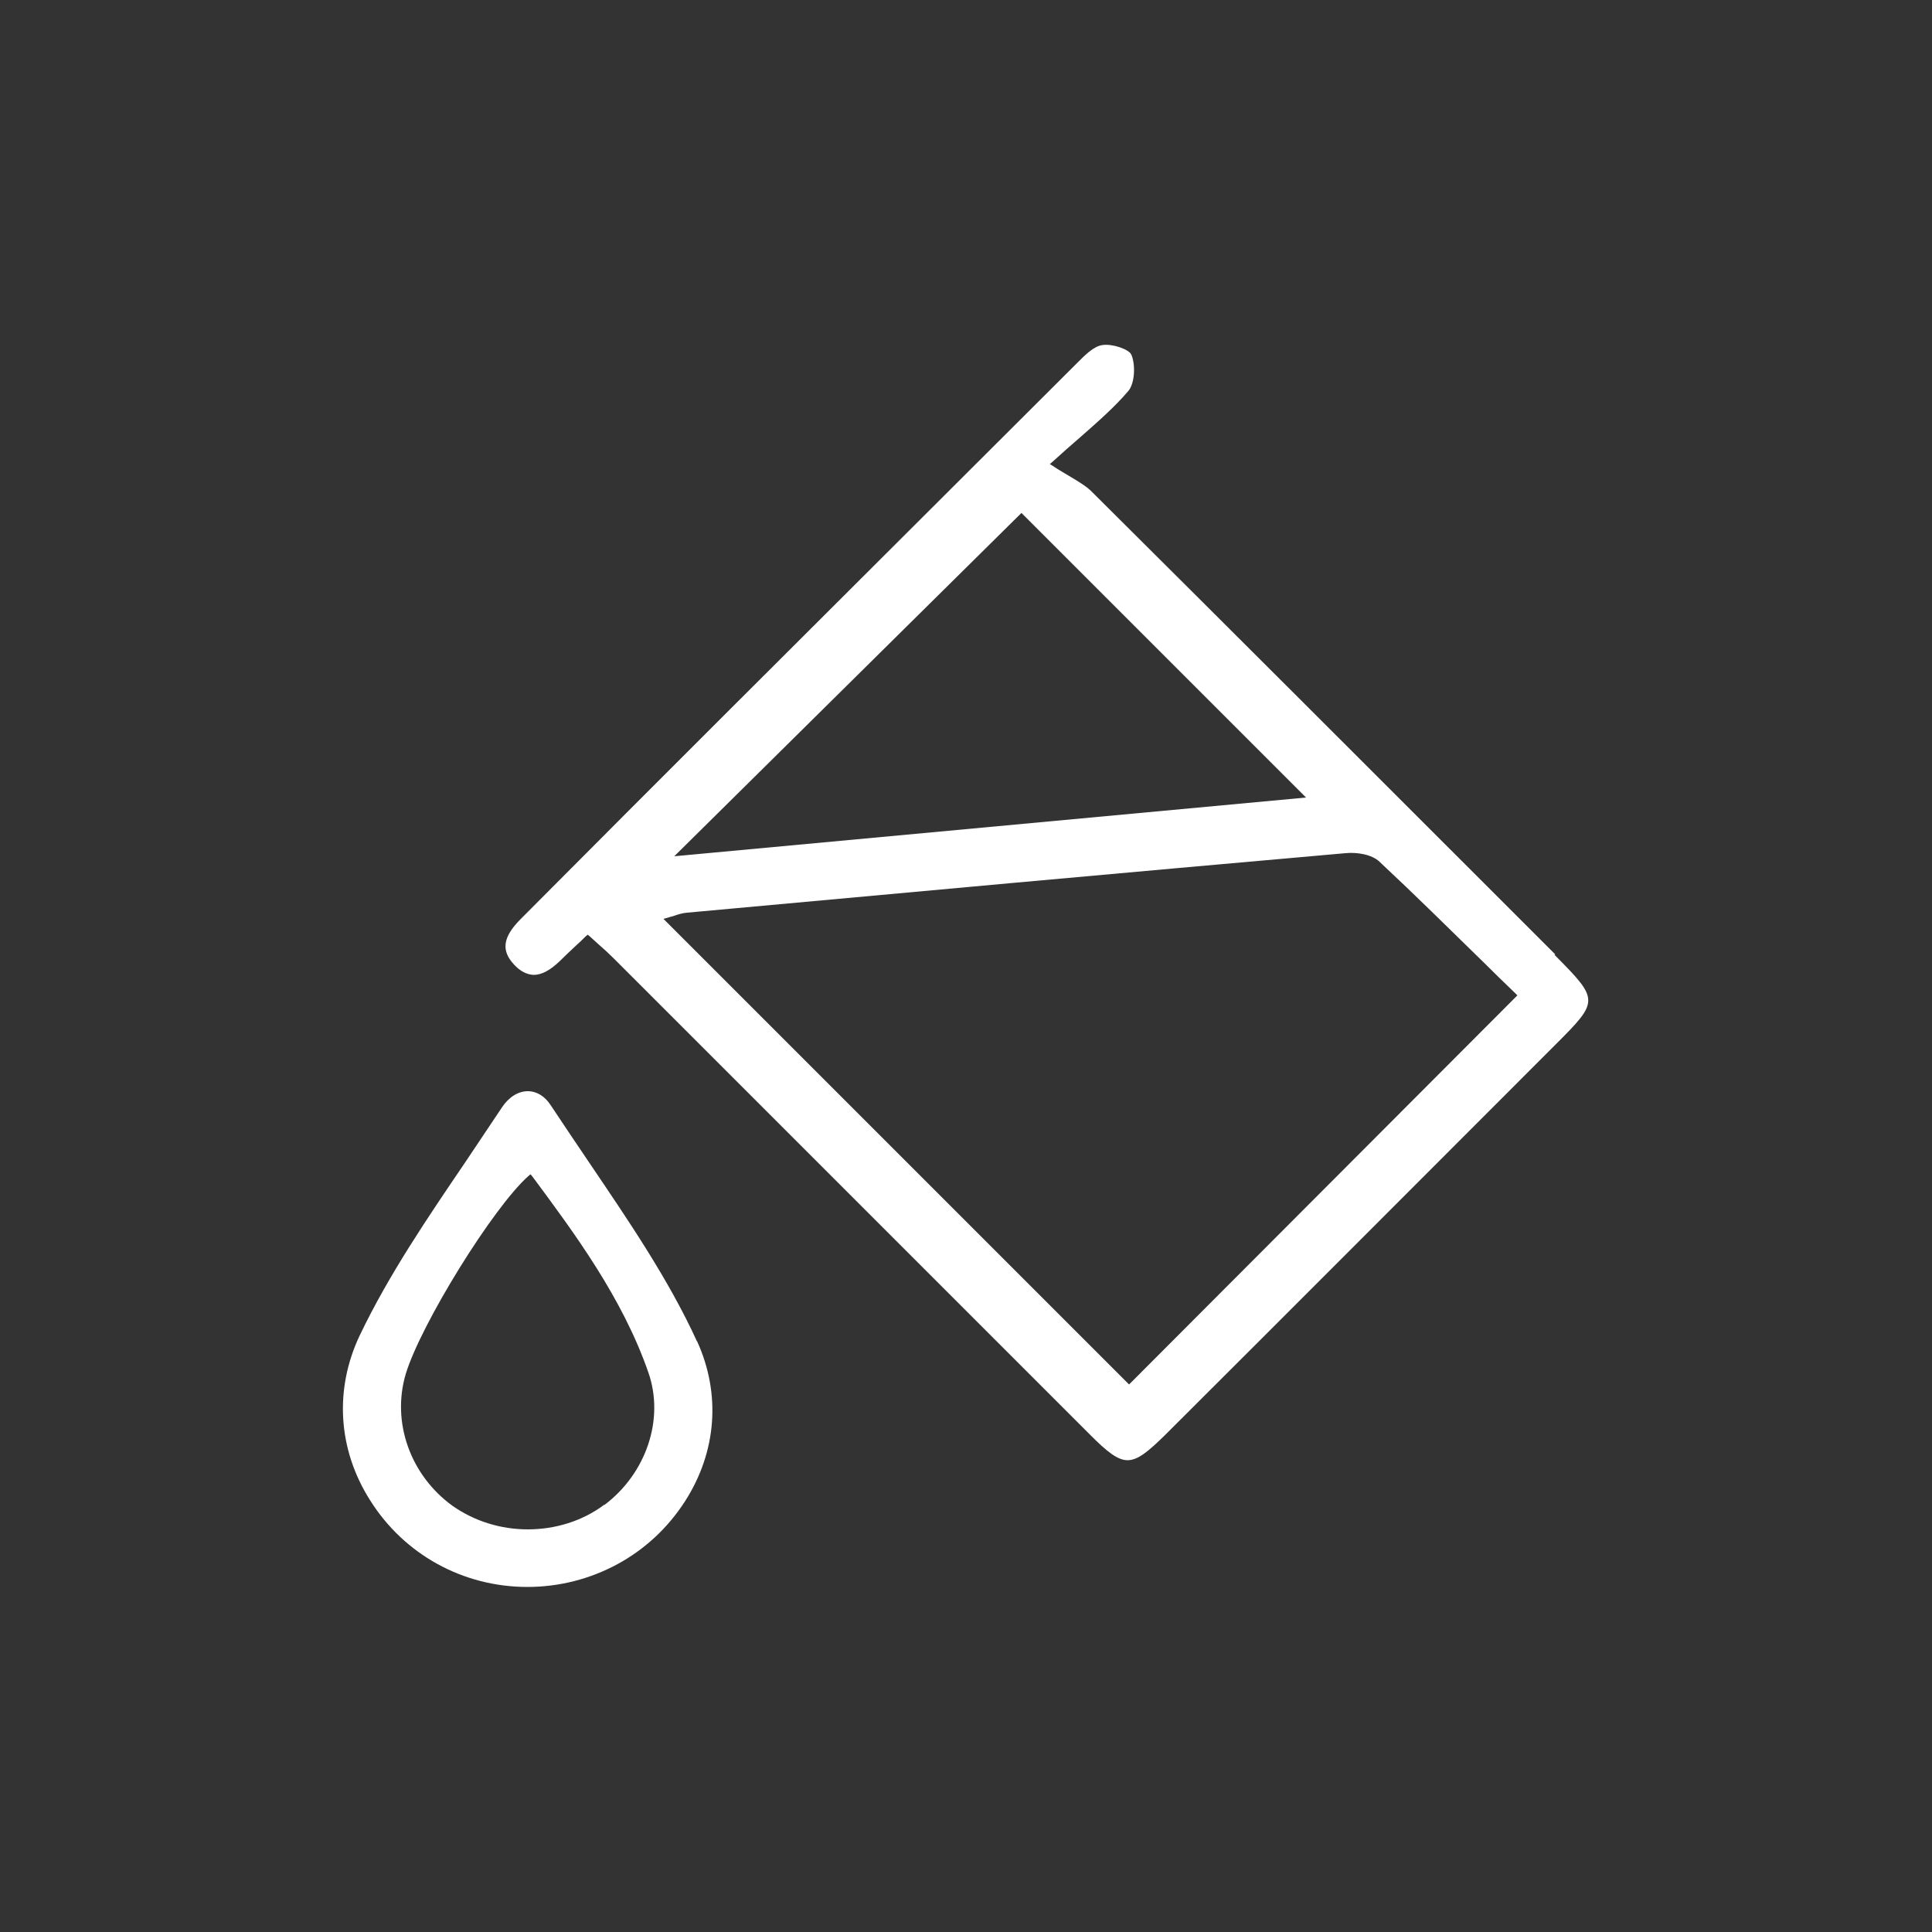 <?xml version="1.0" encoding="UTF-8"?>
<svg xmlns="http://www.w3.org/2000/svg" id="Layer_1" data-name="Layer 1" viewBox="0 0 50 50">
  <rect x="0" y="0" width="50" height="50" fill="#333333" stroke="none"/>
  <defs>
    <style>
      .cls-1 {
        fill: #fff;
        stroke-width: 0px;
      }
    </style>
  </defs>
  <path class="cls-1" d="M40.25,24.7l-1.19-1.19c-3.54-3.54-7.2-7.2-10.81-10.79-.14-.14-.33-.25-.56-.39-.13-.08-.28-.16-.44-.27l-.08-.05.07-.06c.25-.23.48-.43.7-.62.49-.43.91-.8,1.26-1.21.17-.2.19-.68.08-.94-.06-.14-.49-.29-.75-.25-.22.03-.44.25-.63.44l-.04.04c-2.85,2.84-5.67,5.66-9.03,9.01-.85.85-1.69,1.69-2.54,2.54-.94.94-1.87,1.88-2.81,2.82-.47.47-.52.82-.17,1.19.16.17.32.25.5.26h0c.21,0,.43-.12.68-.36.14-.14.29-.28.44-.42.08-.07.15-.14.23-.22l.05-.04.05.04c.08.07.15.14.22.2.15.13.28.25.41.38,2.32,2.32,4.64,4.64,6.96,6.96,1.79,1.79,3.58,3.58,5.37,5.37.42.42.7.65.96.65h0c.27,0,.54-.23.96-.64,3.38-3.37,6.75-6.75,10.12-10.12,1.13-1.13,1.13-1.15-.03-2.32ZM26.43,13.27l.05.05,7.32,7.32-16.35,1.52,8.98-8.88ZM29.21,35.82l-12.04-12.04.11-.03s.09-.03.14-.04c.11-.04.23-.08.36-.09,5.45-.5,11.25-1.03,17.04-1.54.29-.03.68.03.88.22.91.85,1.8,1.73,2.67,2.58.28.28.57.56.85.83l.05.05-10.05,10.07Z"></path>
  <path class="cls-1" d="M18.04,34.72c-.74-1.62-1.79-3.15-2.79-4.63-.33-.49-.67-.99-1-1.49-.15-.23-.36-.36-.59-.36-.25,0-.49.15-.67.42-.31.47-.64.95-.95,1.42-.97,1.43-1.98,2.91-2.73,4.48-.66,1.39-.57,2.95.27,4.27.88,1.4,2.4,2.24,4.07,2.24h0c.83,0,1.63-.21,2.33-.59.7-.38,1.3-.93,1.75-1.63.82-1.28.93-2.78.31-4.14ZM15.64,38.94c-.57.43-1.28.64-1.98.64s-1.38-.21-1.95-.61c-1.09-.79-1.58-2.16-1.21-3.41.39-1.29,2.26-4.31,3.17-5.12l.06-.05.05.06c1.09,1.47,2.33,3.14,3,5.07.42,1.2-.05,2.61-1.14,3.43Z"></path>
</svg>
